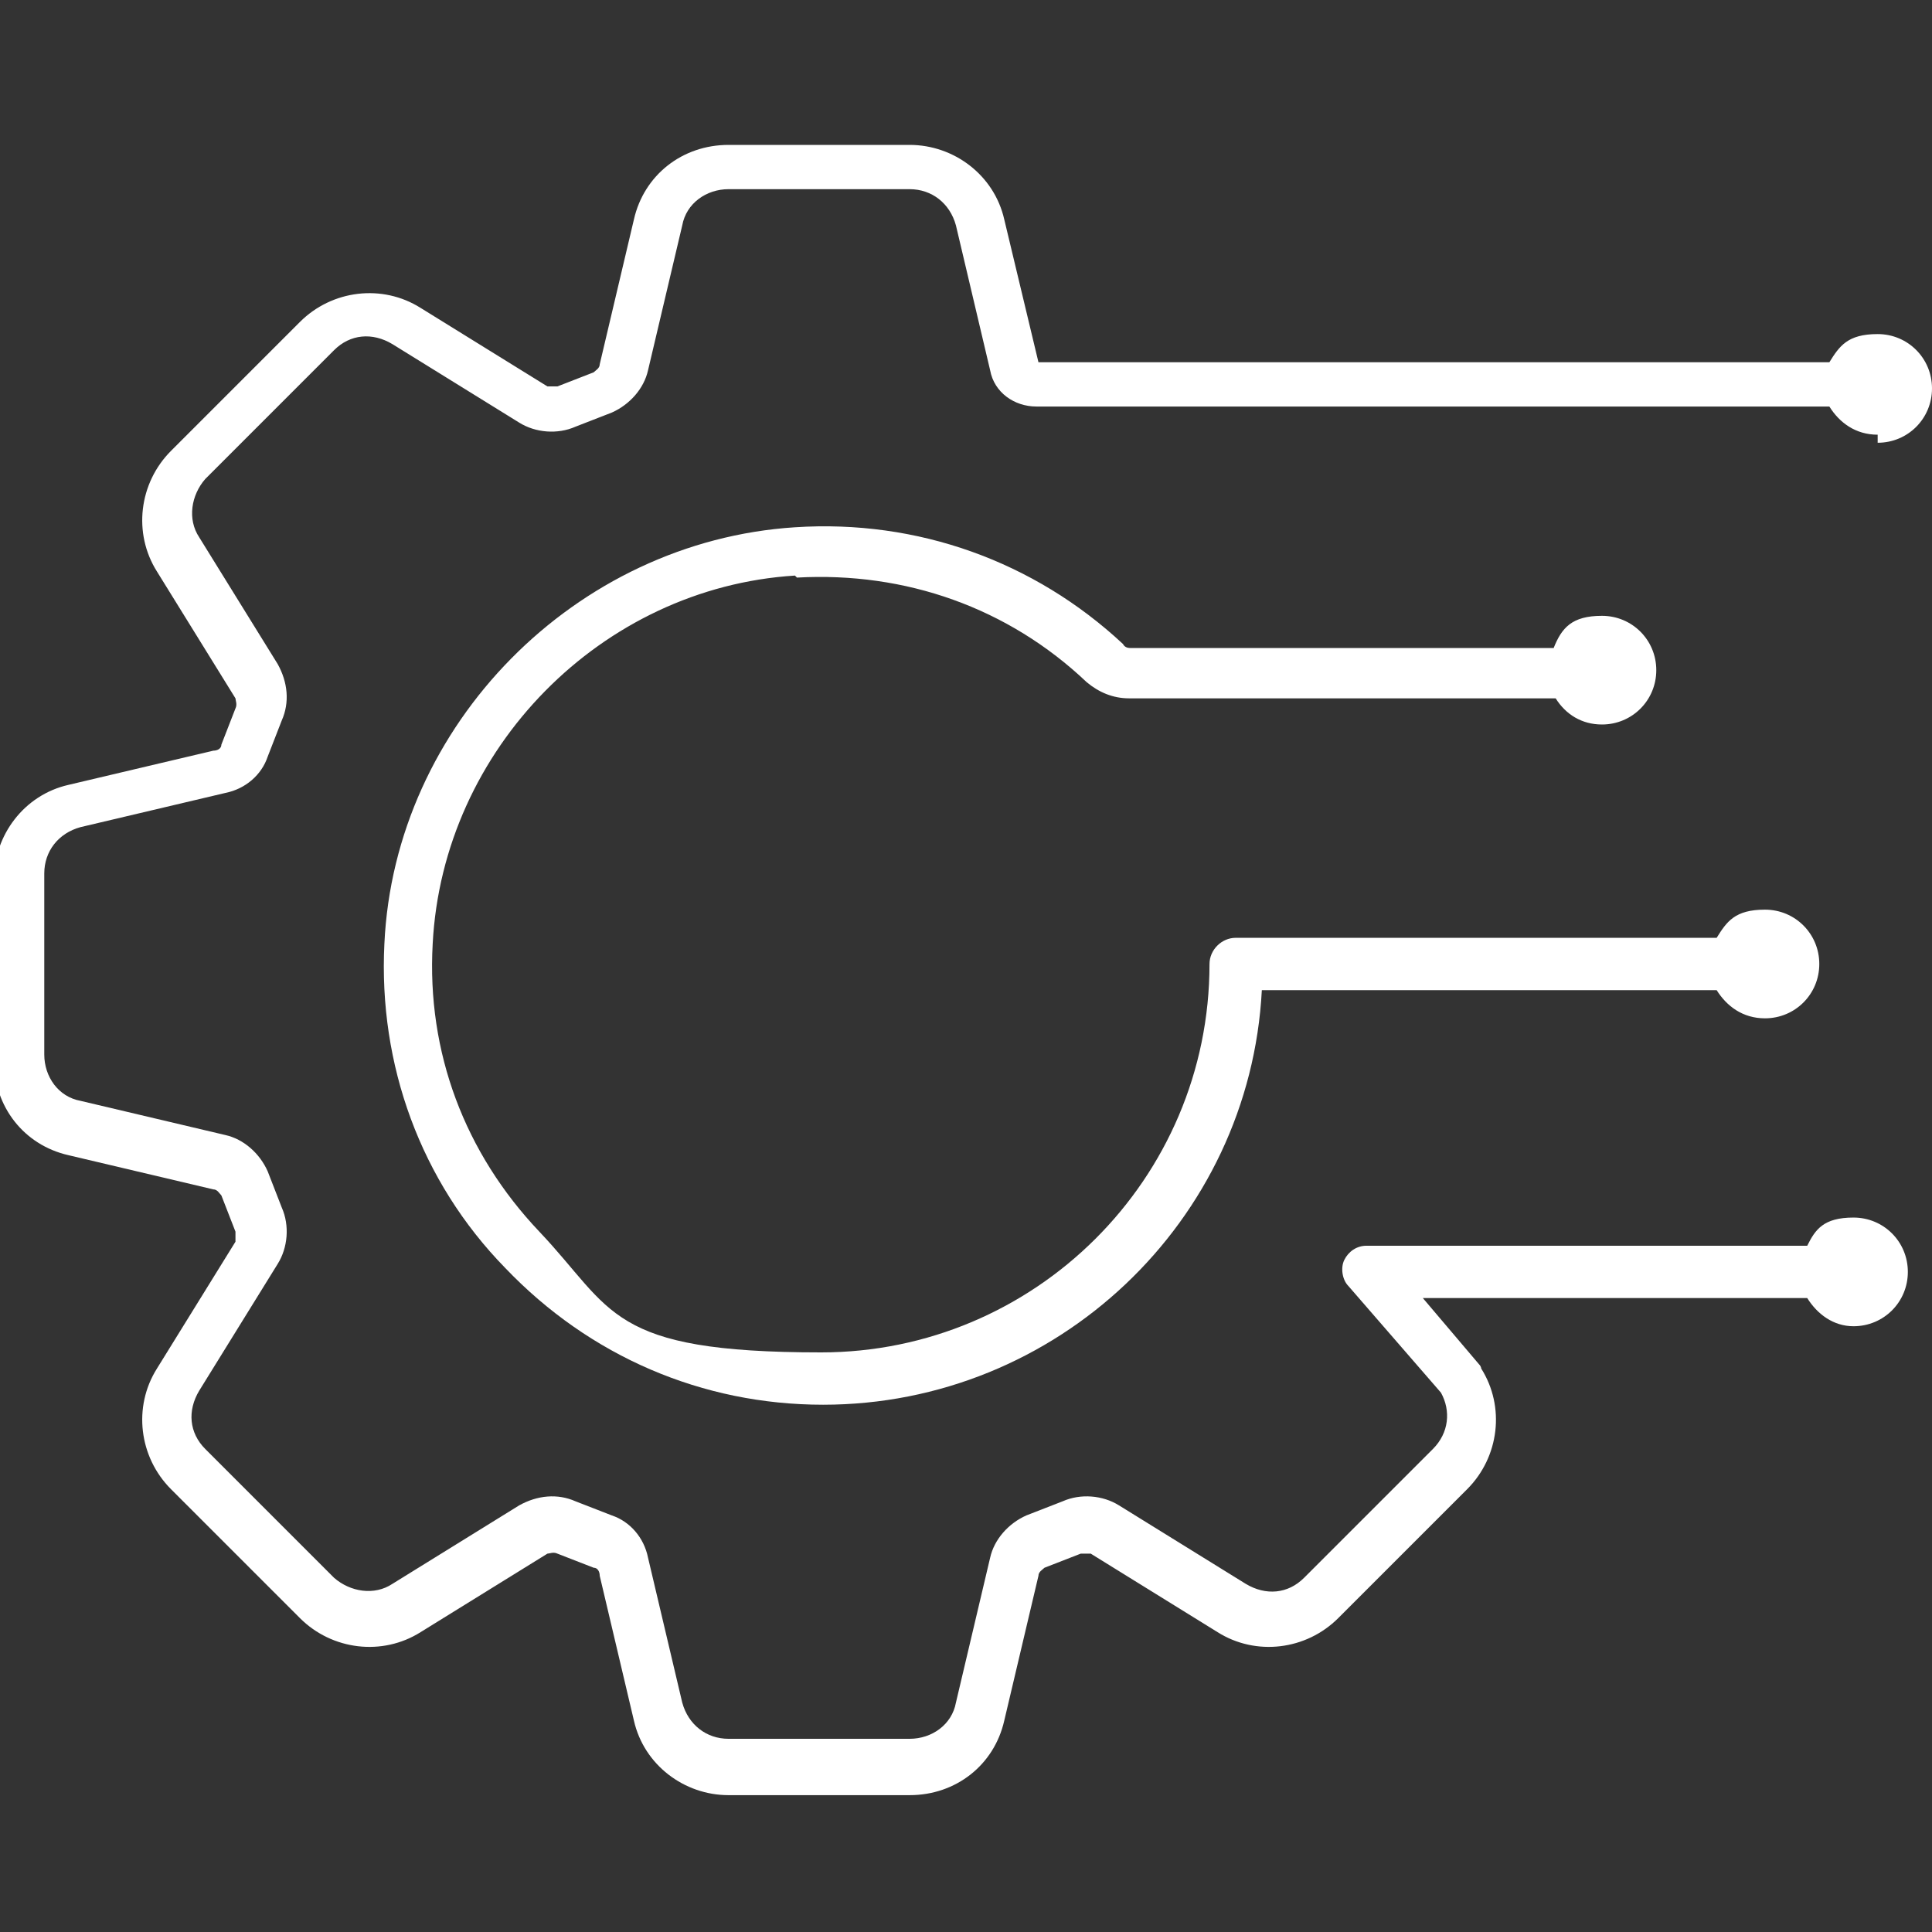 <?xml version="1.0" encoding="UTF-8"?>
<svg id="Lag_1" data-name="Lag 1" xmlns="http://www.w3.org/2000/svg" version="1.1" viewBox="0 0 96 96">
  <rect x="0" y="0" width="96" height="96" fill="#333333" stroke="none"/>
  <defs>
    <style>
      .cls-1 {
        fill: #fff;
        stroke-width: 0px;
      }
    </style>
  </defs>
  <path class="cls-1" d="M39.6,28.7c5.4-.3,10.5,1.5,14.4,5.2.6.5,1.3.8,2.1.8h21.2c.5.8,1.3,1.3,2.3,1.3,1.5,0,2.7-1.2,2.7-2.7s-1.2-2.7-2.7-2.7-2,.6-2.4,1.6h-21c-.1,0-.3,0-.4-.2-4.4-4.1-10.2-6.2-16.3-5.8-10.9.7-19.9,9.8-20.4,20.7-.3,6,1.8,11.8,6,16.1,4.2,4.4,9.8,6.8,15.8,6.8,11.6,0,21.2-9.1,21.8-20.6h22.6c.5.8,1.3,1.4,2.4,1.4,1.5,0,2.7-1.2,2.7-2.7s-1.2-2.7-2.7-2.7-1.9.6-2.4,1.4h-23.9c-.7,0-1.3.6-1.3,1.3,0,10.7-8.7,19.3-19.3,19.3s-10.3-2.1-14-6c-3.7-3.9-5.6-8.9-5.3-14.3.5-9.7,8.4-17.7,18-18.3Z"/>
  <path class="cls-1" d="M93.3,22c1.5,0,2.7-1.2,2.7-2.7s-1.2-2.7-2.7-2.7-1.9.6-2.4,1.4h-39.3l-1.7-7.1c-.5-2.2-2.5-3.7-4.7-3.7h-9c-2.3,0-4.2,1.5-4.7,3.7l-1.7,7.2c0,.2-.2.3-.3.4l-1.8.7c-.2,0-.3,0-.5,0l-6.3-3.9c-1.9-1.2-4.4-.9-6,.7l-6.4,6.4c-1.6,1.6-1.9,4.1-.7,6l3.9,6.3c0,.1.1.3,0,.5l-.7,1.8c0,.2-.2.3-.4.3l-7.2,1.7c-2.2.5-3.7,2.5-3.7,4.7v9c0,2.3,1.5,4.2,3.7,4.7l7.2,1.7c.2,0,.3.2.4.3l.7,1.8c0,.2,0,.3,0,.5l-3.9,6.3c-1.2,1.9-.9,4.4.7,6l6.4,6.4c1.6,1.6,4.1,1.9,6,.7l6.3-3.9c.1,0,.3-.1.5,0l1.8.7c.2,0,.3.2.3.4l1.7,7.2c.5,2.2,2.5,3.7,4.7,3.7h9c2.3,0,4.2-1.5,4.7-3.7l1.7-7.2c0-.2.2-.3.3-.4l1.8-.7c.2,0,.3,0,.5,0l6.3,3.9c1.9,1.2,4.4.9,6-.7l6.4-6.4c1.6-1.6,1.9-4.1.7-6,0,0,0-.1-.1-.2l-2.8-3.3h19.1c.5.8,1.3,1.4,2.3,1.4,1.5,0,2.7-1.2,2.7-2.7s-1.2-2.7-2.7-2.7-1.9.6-2.3,1.4h-21.9c-.5,0-.9.3-1.1.7-.2.4-.1,1,.2,1.3l4.6,5.3c.5.9.4,2-.4,2.8l-6.4,6.4c-.8.8-1.9.9-2.9.3l-6.3-3.9c-.8-.5-1.9-.6-2.8-.2l-1.8.7c-.9.4-1.6,1.2-1.8,2.1l-1.7,7.2c-.2,1.1-1.2,1.8-2.3,1.8h-9c-1.1,0-2-.7-2.3-1.8l-1.7-7.2c-.2-1-.9-1.8-1.8-2.1l-1.8-.7c-.9-.4-1.9-.3-2.8.2l-6.3,3.9c-.9.6-2.1.4-2.9-.3l-6.4-6.4c-.8-.8-.9-1.9-.3-2.9l3.9-6.3c.5-.8.6-1.9.2-2.8l-.7-1.8c-.4-.9-1.2-1.6-2.1-1.8l-7.2-1.7c-1.1-.2-1.8-1.2-1.8-2.3v-9c0-1.1.7-2,1.8-2.3l7.2-1.7c1-.2,1.8-.9,2.1-1.8l.7-1.8c.4-.9.3-1.9-.2-2.8l-3.9-6.3c-.6-.9-.4-2.1.3-2.9l6.4-6.4c.8-.8,1.9-.9,2.9-.3l6.3,3.9c.8.5,1.9.6,2.8.2l1.8-.7c.9-.4,1.6-1.2,1.8-2.1l1.7-7.2c.2-1.1,1.2-1.8,2.3-1.8h9c1.1,0,2,.7,2.3,1.8l1.7,7.2c.2,1.1,1.2,1.8,2.3,1.8h39.4c.5.8,1.3,1.4,2.4,1.4Z"/>
</svg>